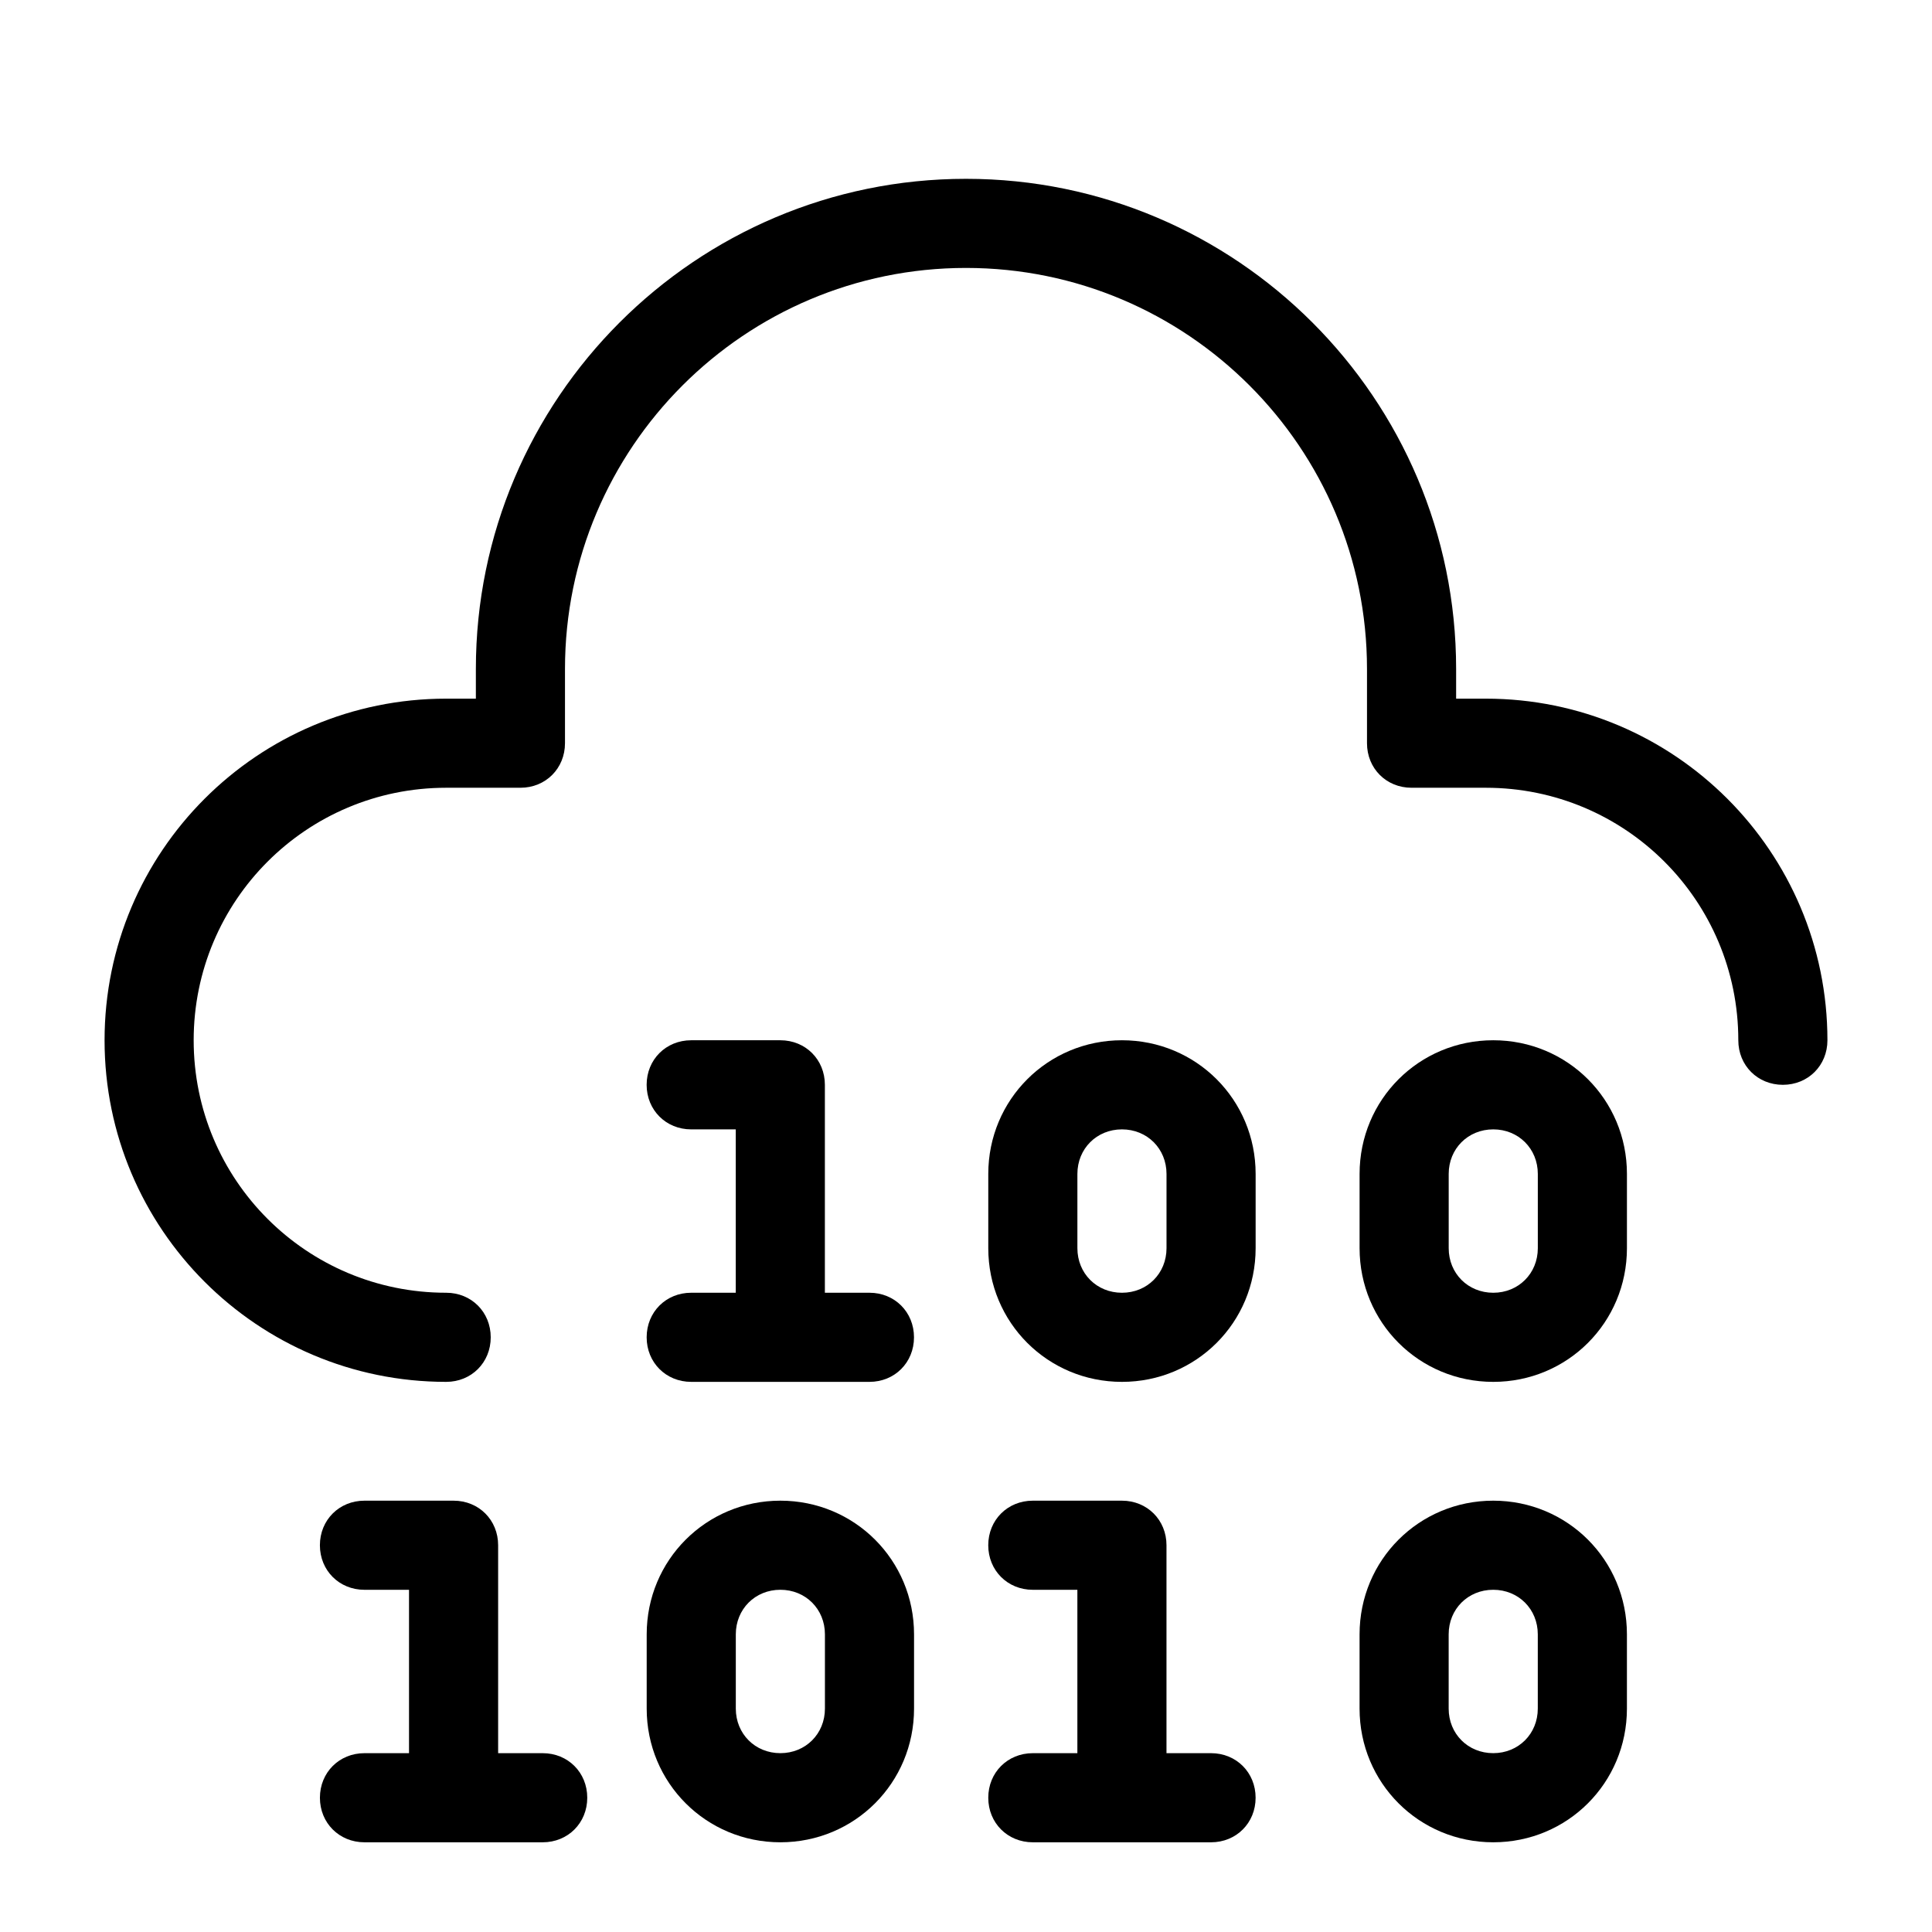 <?xml version="1.0" encoding="UTF-8"?>
<!-- Uploaded to: ICON Repo, www.svgrepo.com, Generator: ICON Repo Mixer Tools -->
<svg fill="#000000" width="800px" height="800px" version="1.1" viewBox="144 144 512 512" xmlns="http://www.w3.org/2000/svg">
 <g>
  <path d="m441.33 510.21c19.68 0 35.426-15.742 35.426-35.426v-19.68c0-19.68-15.742-35.426-35.426-35.426-19.68 0-35.426 15.742-35.426 35.426v19.68c0 19.68 15.746 35.426 35.426 35.426zm-11.809-55.105c0-6.691 5.117-11.809 11.809-11.809s11.809 5.117 11.809 11.809v19.68c0 6.691-5.117 11.809-11.809 11.809s-11.809-5.117-11.809-11.809z"/>
  <path d="m539.73 510.21c19.68 0 35.426-15.742 35.426-35.426v-19.68c0-19.68-15.742-35.426-35.426-35.426-19.68 0-35.426 15.742-35.426 35.426v19.68c0.004 19.68 15.746 35.426 35.426 35.426zm-11.809-55.105c0-6.691 5.117-11.809 11.809-11.809 6.691 0 11.809 5.117 11.809 11.809v19.68c0 6.691-5.117 11.809-11.809 11.809-6.691 0-11.809-5.117-11.809-11.809z"/>
  <path d="m315.38 596.8c0 19.68 15.742 35.426 35.426 35.426 19.68 0 35.426-15.742 35.426-35.426v-19.68c0-19.68-15.742-35.426-35.426-35.426-19.68 0-35.426 15.742-35.426 35.426zm23.617-19.684c0-6.691 5.117-11.809 11.809-11.809 6.691 0 11.809 5.117 11.809 11.809v19.68c0 6.691-5.117 11.809-11.809 11.809-6.691 0-11.809-5.117-11.809-11.809z"/>
  <path d="m504.3 596.8c0 19.68 15.742 35.426 35.426 35.426 19.68 0 35.426-15.742 35.426-35.426v-19.68c0-19.68-15.742-35.426-35.426-35.426-19.68 0-35.426 15.742-35.426 35.426zm23.613-19.684c0-6.691 5.117-11.809 11.809-11.809 6.691 0 11.809 5.117 11.809 11.809v19.68c0 6.691-5.117 11.809-11.809 11.809-6.691 0-11.809-5.117-11.809-11.809z"/>
  <path d="m417.71 608.61c-6.691 0-11.809 5.117-11.809 11.809 0 6.691 5.117 11.809 11.809 11.809h47.23c6.691 0 11.809-5.117 11.809-11.809 0-6.691-5.117-11.809-11.809-11.809h-11.809v-55.105c0-6.691-5.117-11.809-11.809-11.809h-23.617c-6.691 0-11.809 5.117-11.809 11.809s5.117 11.809 11.809 11.809h11.809v43.297z"/>
  <path d="m240.59 608.61c-6.691 0-11.809 5.117-11.809 11.809 0 6.691 5.117 11.809 11.809 11.809h47.23c6.691 0 11.809-5.117 11.809-11.809 0-6.691-5.117-11.809-11.809-11.809h-11.809v-55.105c0-6.691-5.117-11.809-11.809-11.809h-23.617c-6.691 0-11.809 5.117-11.809 11.809s5.117 11.809 11.809 11.809h11.809v43.297z"/>
  <path d="m327.18 486.59c-6.691 0-11.809 5.117-11.809 11.809 0 6.691 5.117 11.809 11.809 11.809h47.23c6.691 0 11.809-5.117 11.809-11.809 0-6.691-5.117-11.809-11.809-11.809h-11.809v-55.102c0-6.691-5.117-11.809-11.809-11.809h-23.617c-6.691 0-11.809 5.117-11.809 11.809 0 6.691 5.117 11.809 11.809 11.809h11.809v43.297z"/>
  <path d="m537.76 329.15h-7.871v-7.871c0-71.637-58.254-129.89-129.89-129.89-71.637 0-129.89 58.254-129.89 129.89v7.871h-7.871c-49.988 0-90.527 40.543-90.527 90.531 0 49.988 40.539 90.527 90.527 90.527 6.691 0 11.809-5.117 11.809-11.809 0-6.691-5.117-11.809-11.809-11.809-37 0-66.914-29.914-66.914-66.914s29.914-66.914 66.914-66.914h19.68c6.691 0 11.809-5.117 11.809-11.809v-19.68c0-58.648 47.625-106.27 106.27-106.27s106.27 47.625 106.27 106.27v19.68c0 6.691 5.117 11.809 11.809 11.809h19.68c37 0 66.914 29.914 66.914 66.914 0 6.691 5.117 11.809 11.809 11.809s11.809-5.117 11.809-11.809c-0.004-49.984-40.547-90.527-90.535-90.527z"/>
 </g>
</svg>